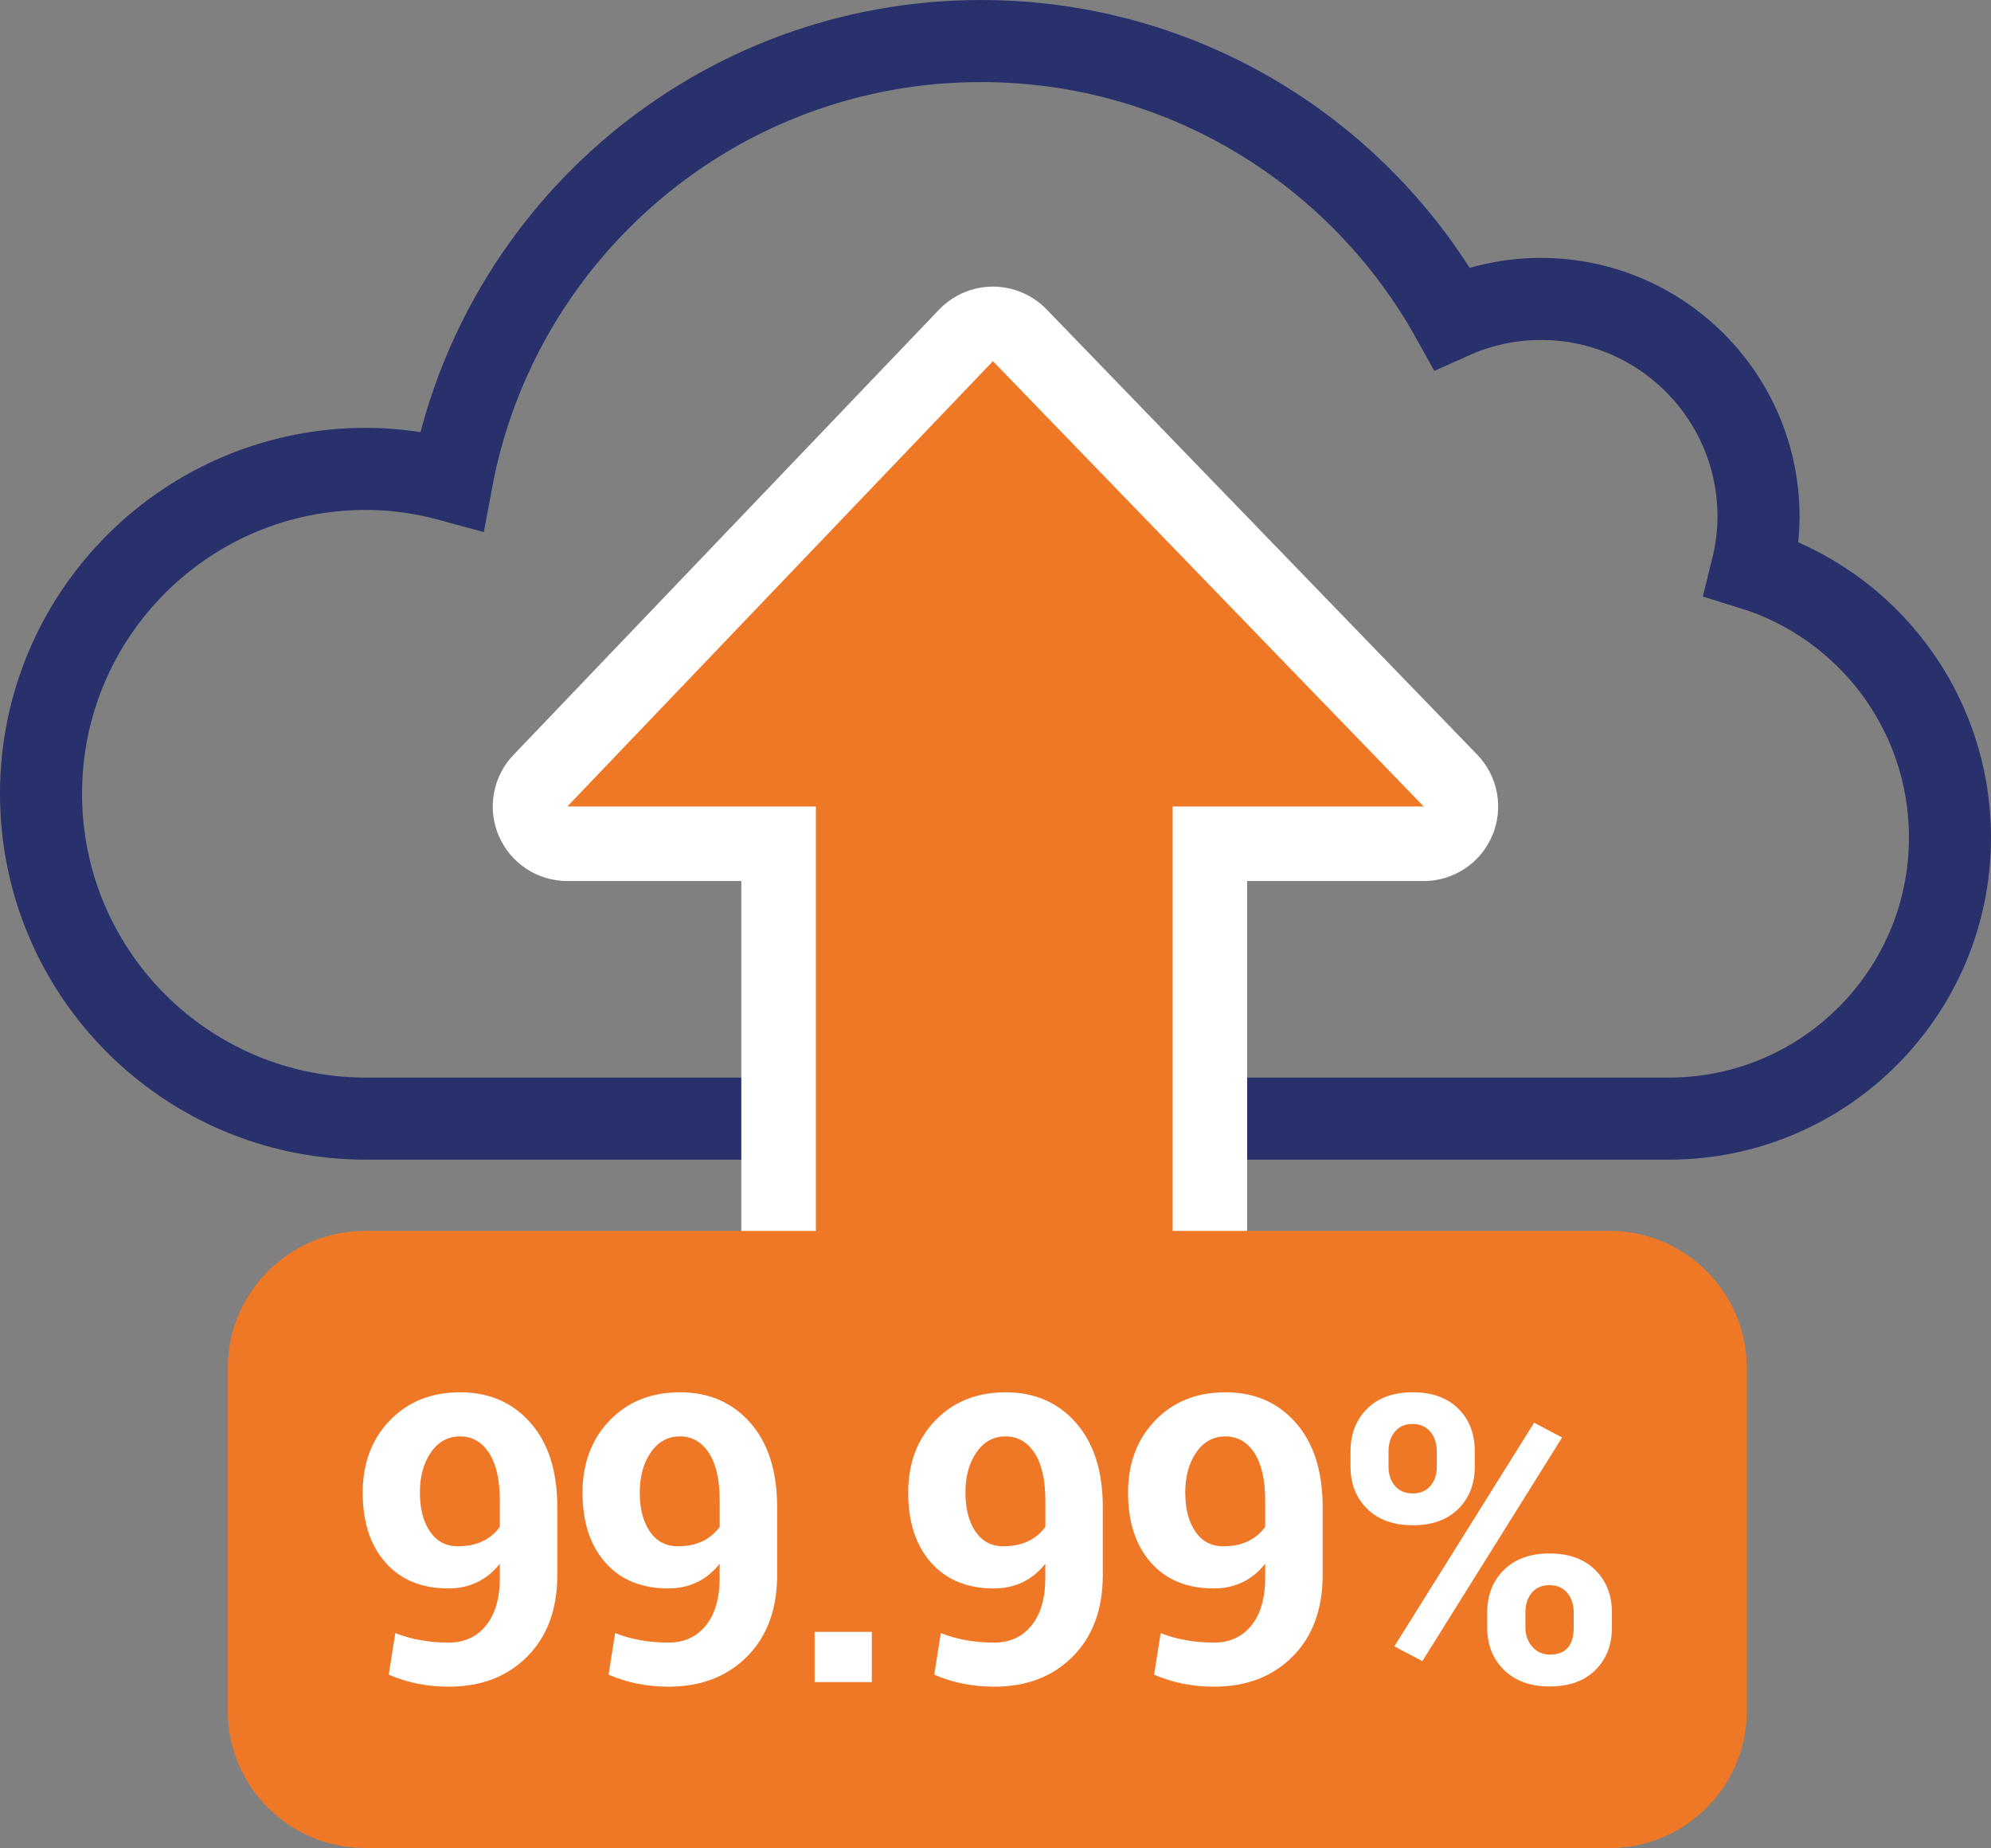 <?xml version="1.0" encoding="utf-8"?>
<!-- Generator: Adobe Illustrator 26.3.1, SVG Export Plug-In . SVG Version: 6.00 Build 0)  -->
<svg version="1.1" id="Layer_1" xmlns="http://www.w3.org/2000/svg" xmlns:xlink="http://www.w3.org/1999/xlink" x="0px" y="0px"
	 width="53.428px" height="49.581px" viewBox="0 0 53.428 49.581" style="enable-background:new 0 0 53.428 49.581;"
	 xml:space="preserve">
<rect x="0" y="0" width="53.428" height="49.581" fill="#808080" stroke="none"/>
<style type="text/css">
	.st0{fill:none;stroke:#28316C;stroke-width:2.202;stroke-miterlimit:10;}
	.st1{fill:#EF7826;}
	.st2{fill:#FFFFFF;}
</style>
<g>
	<path class="st0" d="M47.014,15.26c0.111-0.449,0.176-0.916,0.176-1.399c0-3.226-2.615-5.841-5.842-5.841
		c-0.852,0-1.658,0.186-2.387,0.513c-2.469-4.432-7.201-7.432-12.634-7.432c-7.075,0-12.959,5.084-14.207,11.797
		c-0.735-0.201-1.504-0.318-2.303-0.318c-4.814,0-8.716,3.902-8.716,8.716c0,4.814,3.902,8.716,8.716,8.716h34.966l0,0h0
		c4.166,0,7.544-3.378,7.544-7.544C52.327,19.078,50.091,16.211,47.014,15.26z"/>
	<g>
		<path class="st1" d="M21.893,35.5c-0.204,0-0.405-0.062-0.577-0.183c-0.265-0.188-0.423-0.492-0.423-0.817V22.638h-5.67
			c-0.4,0-0.762-0.239-0.919-0.607s-0.08-0.794,0.197-1.084L25.923,8.999c0.188-0.197,0.448-0.308,0.72-0.309
			c0.001,0,0.002,0,0.003,0c0.271,0,0.53,0.11,0.718,0.305l11.561,11.949c0.279,0.289,0.358,0.716,0.202,1.085
			c-0.157,0.37-0.52,0.61-0.921,0.61h-5.737V34.5c0,0.325-0.158,0.63-0.424,0.817c-0.171,0.12-0.372,0.183-0.576,0.183
			c-0.113,0-0.227-0.02-0.335-0.058c-1.434-0.511-2.932-0.77-4.453-0.77s-3.019,0.259-4.452,0.77
			C22.12,35.481,22.006,35.5,21.893,35.5z"/>
		<path class="st2" d="M26.645,9.69l11.56,11.948h-6.737v12.862c-1.548-0.551-3.168-0.827-4.787-0.827
			c-1.62,0-3.239,0.276-4.787,0.827V21.638h-6.67L26.645,9.69 M26.645,7.69c-0.002,0-0.004,0-0.006,0
			c-0.544,0.002-1.064,0.225-1.44,0.618L13.777,20.256c-0.553,0.579-0.708,1.432-0.393,2.168c0.315,0.736,1.038,1.214,1.839,1.214
			h4.67v10.862c0,0.65,0.316,1.26,0.847,1.634c0.342,0.241,0.746,0.366,1.153,0.366c0.226,0,0.452-0.038,0.671-0.116
			c1.325-0.472,2.71-0.711,4.116-0.711c1.407,0,2.792,0.239,4.116,0.711c0.218,0.078,0.445,0.116,0.671,0.116
			c0.408,0,0.811-0.125,1.153-0.366c0.531-0.375,0.847-0.984,0.847-1.634V23.638h4.737c0.803,0,1.528-0.48,1.841-1.219
			c0.313-0.739,0.154-1.594-0.404-2.171L28.083,8.299C27.706,7.909,27.187,7.69,26.645,7.69L26.645,7.69z"/>
	</g>
	<g>
		<path class="st1" d="M43.203,49.581H9.785c-2.019,0-3.672-1.652-3.672-3.672v-9.211c0-2.019,1.652-3.672,3.672-3.672h33.418
			c2.019,0,3.672,1.652,3.672,3.672v9.211C46.874,47.929,45.222,49.581,43.203,49.581z"/>
		<g>
			<path class="st2" d="M12.042,44.07c0.418,0,0.751-0.152,0.999-0.457s0.372-0.732,0.372-1.283v-0.375
				c-0.352,0.441-0.812,0.662-1.383,0.662c-0.715,0-1.276-0.231-1.685-0.694s-0.612-1.088-0.612-1.875s0.242-1.433,0.727-1.937
				s1.114-0.756,1.89-0.756s1.403,0.272,1.884,0.817s0.721,1.3,0.721,2.265v1.816c0,0.922-0.269,1.652-0.806,2.191
				s-1.239,0.809-2.106,0.809c-0.578,0-1.115-0.107-1.611-0.322l0.176-1.113h0.006C11.042,43.986,11.518,44.07,12.042,44.07z
				 M12.346,38.538c-0.324,0-0.585,0.143-0.782,0.428s-0.296,0.645-0.296,1.078s0.09,0.782,0.27,1.046s0.43,0.396,0.75,0.396
				c0.496,0,0.871-0.174,1.125-0.521v-0.703c0-0.559-0.097-0.985-0.29-1.28S12.67,38.538,12.346,38.538z"/>
			<path class="st2" d="M17.941,44.07c0.418,0,0.751-0.152,0.999-0.457s0.372-0.732,0.372-1.283v-0.375
				c-0.352,0.441-0.812,0.662-1.383,0.662c-0.715,0-1.276-0.231-1.685-0.694s-0.612-1.088-0.612-1.875s0.242-1.433,0.727-1.937
				s1.114-0.756,1.89-0.756s1.403,0.272,1.884,0.817s0.721,1.3,0.721,2.265v1.816c0,0.922-0.269,1.652-0.806,2.191
				s-1.239,0.809-2.106,0.809c-0.578,0-1.115-0.107-1.611-0.322l0.176-1.113h0.006C16.941,43.986,17.417,44.07,17.941,44.07z
				 M18.246,38.538c-0.324,0-0.585,0.143-0.782,0.428s-0.296,0.645-0.296,1.078s0.09,0.782,0.27,1.046s0.43,0.396,0.75,0.396
				c0.496,0,0.871-0.174,1.125-0.521v-0.703c0-0.559-0.097-0.985-0.29-1.28S18.57,38.538,18.246,38.538z"/>
			<path class="st2" d="M23.395,43.782v1.348H21.86v-1.348H23.395z"/>
			<path class="st2" d="M26.68,44.07c0.418,0,0.751-0.152,0.999-0.457s0.372-0.732,0.372-1.283v-0.375
				c-0.352,0.441-0.812,0.662-1.383,0.662c-0.715,0-1.276-0.231-1.685-0.694s-0.612-1.088-0.612-1.875s0.242-1.433,0.727-1.937
				s1.114-0.756,1.89-0.756s1.403,0.272,1.884,0.817s0.721,1.3,0.721,2.265v1.816c0,0.922-0.269,1.652-0.806,2.191
				s-1.239,0.809-2.106,0.809c-0.578,0-1.115-0.107-1.611-0.322l0.176-1.113h0.006C25.68,43.986,26.157,44.07,26.68,44.07z
				 M26.985,38.538c-0.324,0-0.585,0.143-0.782,0.428s-0.296,0.645-0.296,1.078s0.09,0.782,0.27,1.046s0.43,0.396,0.75,0.396
				c0.496,0,0.871-0.174,1.125-0.521v-0.703c0-0.559-0.097-0.985-0.29-1.28S27.309,38.538,26.985,38.538z"/>
			<path class="st2" d="M32.58,44.07c0.418,0,0.751-0.152,0.999-0.457s0.372-0.732,0.372-1.283v-0.375
				c-0.352,0.441-0.812,0.662-1.383,0.662c-0.715,0-1.276-0.231-1.685-0.694s-0.612-1.088-0.612-1.875s0.242-1.433,0.727-1.937
				s1.114-0.756,1.89-0.756s1.403,0.272,1.884,0.817s0.721,1.3,0.721,2.265v1.816c0,0.922-0.269,1.652-0.806,2.191
				s-1.239,0.809-2.106,0.809c-0.578,0-1.115-0.107-1.611-0.322l0.176-1.113h0.006C31.58,43.986,32.056,44.07,32.58,44.07z
				 M32.884,38.538c-0.324,0-0.585,0.143-0.782,0.428c-0.197,0.285-0.296,0.645-0.296,1.078s0.09,0.782,0.27,1.046
				c0.18,0.264,0.43,0.396,0.75,0.396c0.496,0,0.871-0.174,1.125-0.521v-0.703c0-0.559-0.097-0.985-0.29-1.28
				S33.208,38.538,32.884,38.538z"/>
			<path class="st2" d="M36.241,39.347v-0.404c0-0.469,0.148-0.851,0.445-1.146s0.705-0.442,1.225-0.442s0.927,0.146,1.222,0.439
				s0.442,0.676,0.442,1.148v0.404c0,0.465-0.147,0.844-0.442,1.137s-0.701,0.439-1.219,0.439s-0.926-0.146-1.225-0.439
				S36.241,39.812,36.241,39.347z M37.26,38.943v0.404c0,0.211,0.058,0.384,0.173,0.519s0.274,0.202,0.478,0.202
				s0.361-0.067,0.475-0.202s0.17-0.308,0.17-0.519v-0.404c0-0.215-0.058-0.392-0.173-0.53s-0.274-0.208-0.478-0.208
				s-0.361,0.069-0.475,0.208S37.26,38.728,37.26,38.943z M41.918,38.568l-3.75,6l-0.75-0.398l3.75-6L41.918,38.568z M39.909,43.665
				v-0.404c0-0.465,0.149-0.845,0.448-1.14s0.707-0.442,1.225-0.442s0.926,0.147,1.225,0.442s0.448,0.675,0.448,1.14v0.404
				c0,0.469-0.148,0.85-0.445,1.143s-0.704,0.439-1.222,0.439s-0.927-0.147-1.228-0.442S39.909,44.13,39.909,43.665z M40.934,43.261
				v0.404c0,0.203,0.062,0.375,0.185,0.516s0.28,0.211,0.472,0.211c0.426,0,0.639-0.242,0.639-0.727v-0.404
				c0-0.211-0.058-0.386-0.173-0.524s-0.274-0.208-0.478-0.208s-0.361,0.068-0.475,0.205S40.934,43.046,40.934,43.261z"/>
		</g>
	</g>
</g>
</svg>
